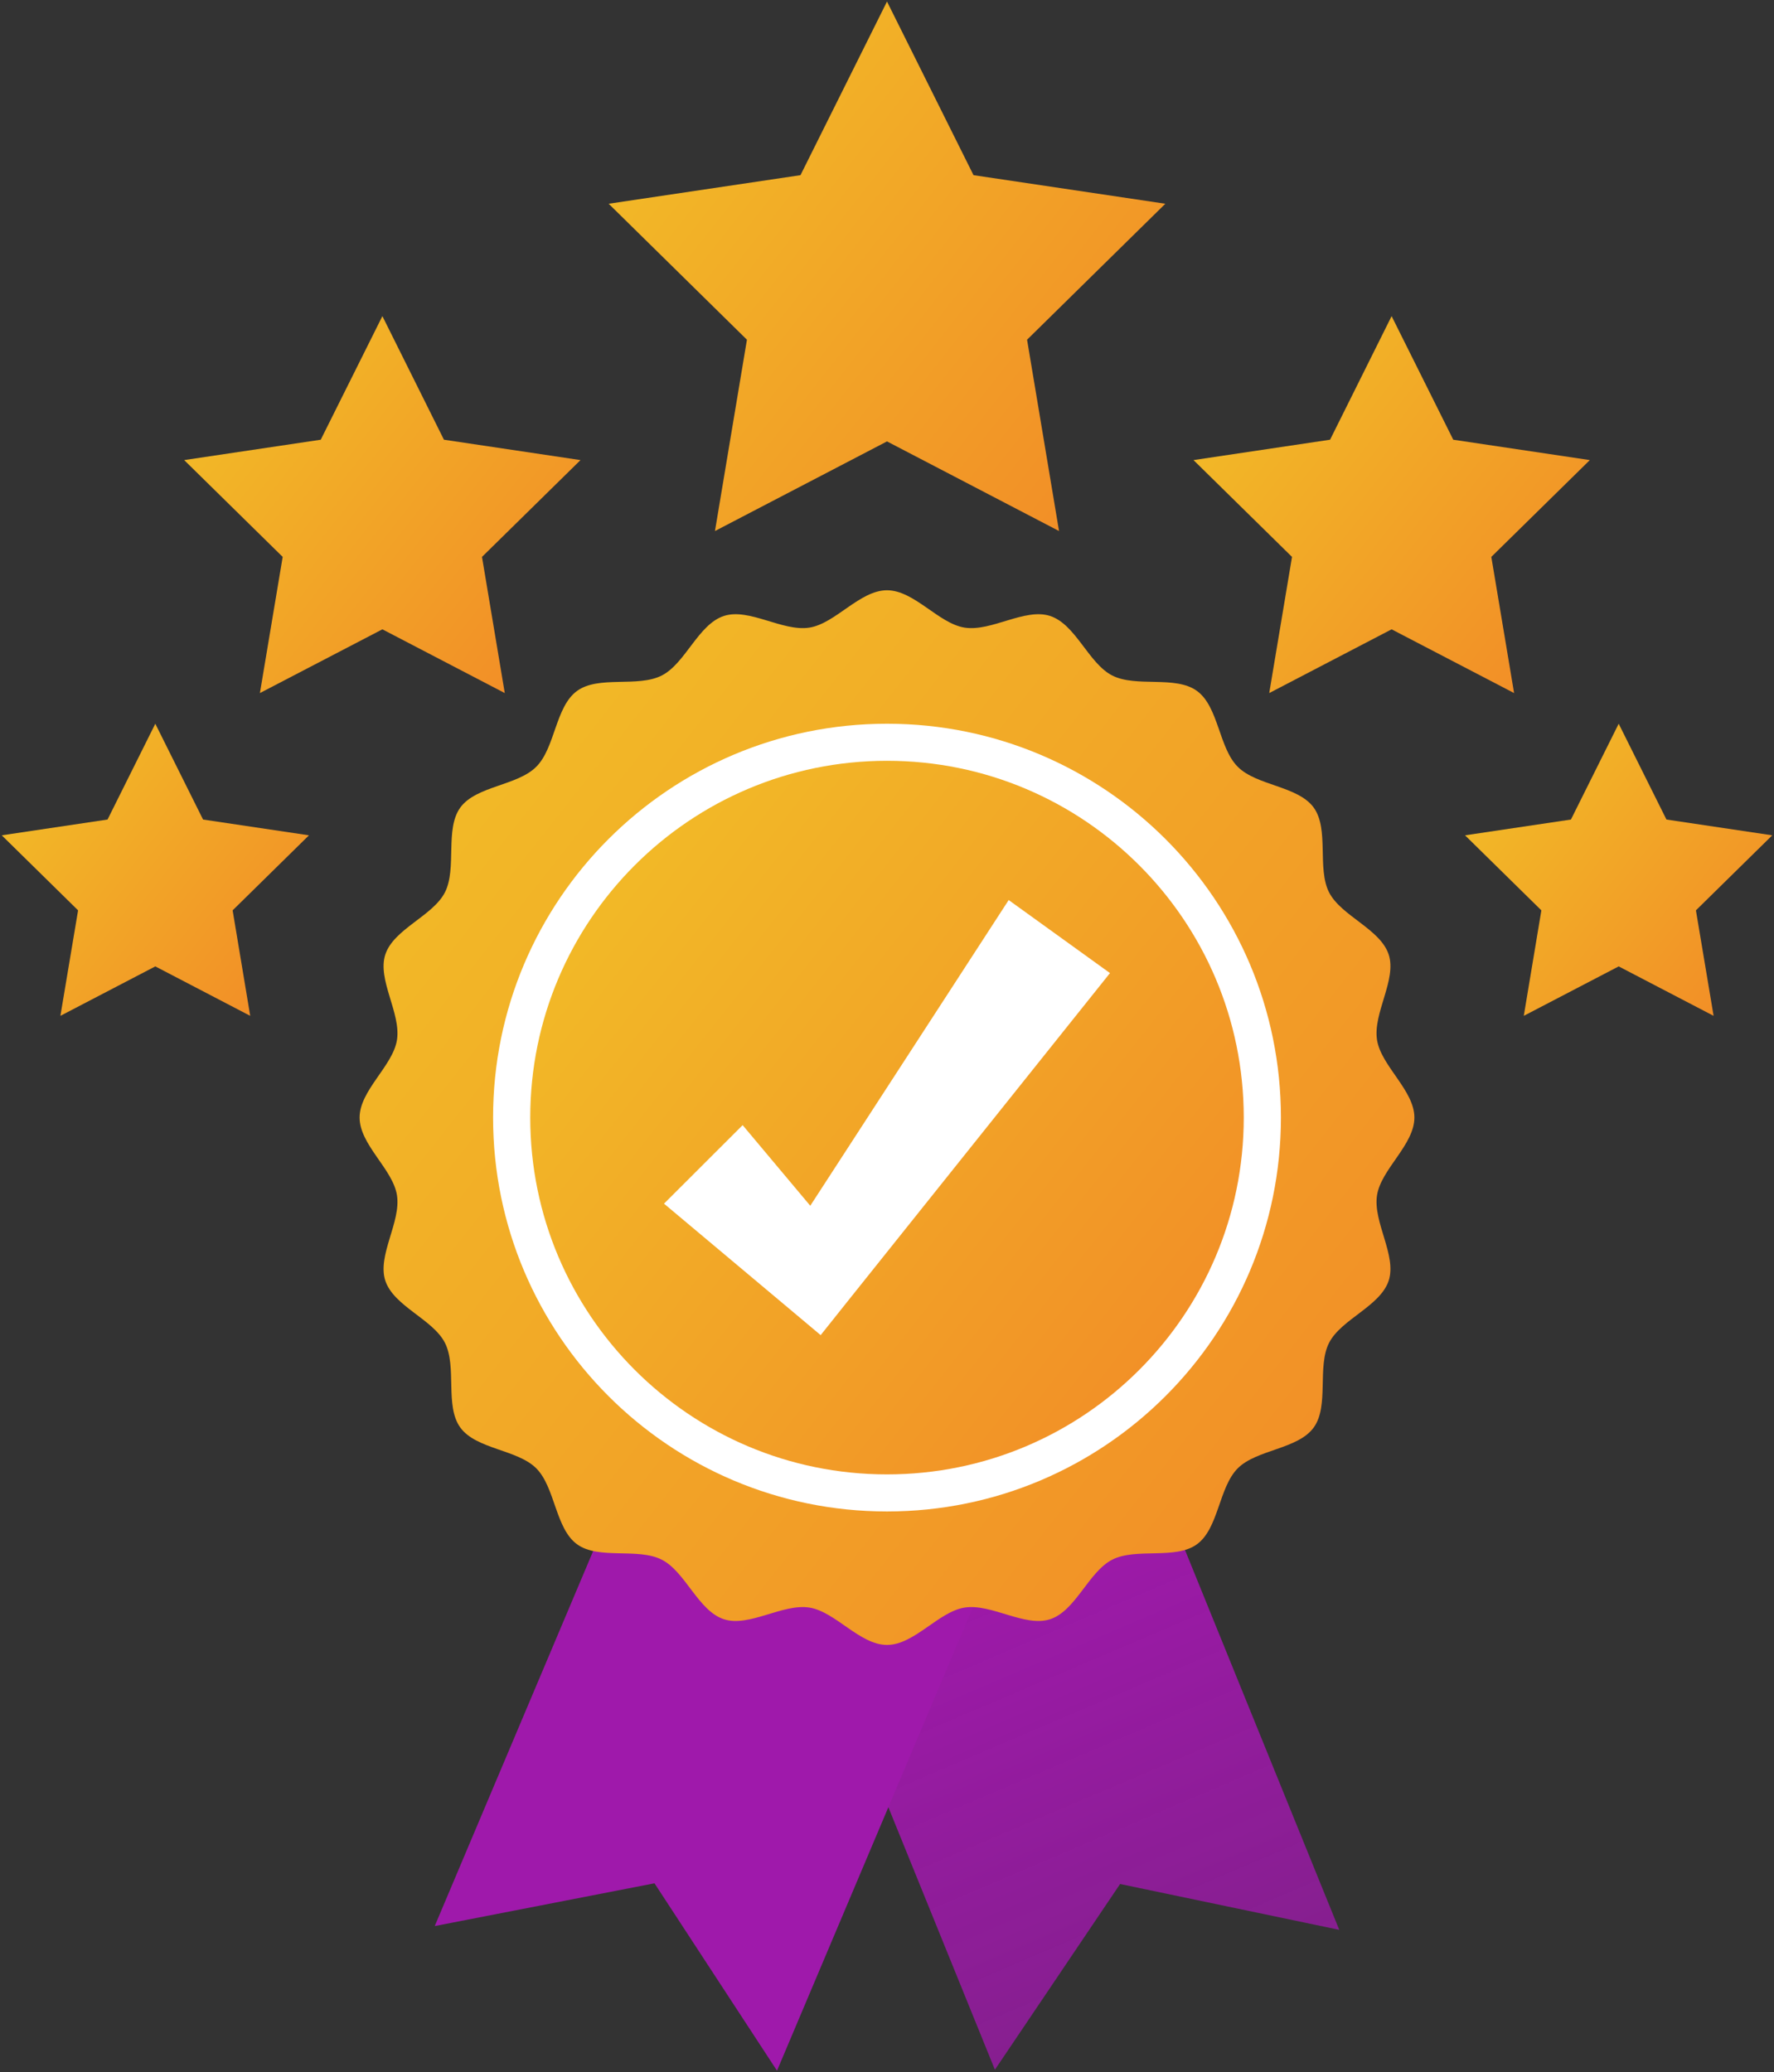 <?xml version="1.0" encoding="UTF-8"?> <svg xmlns="http://www.w3.org/2000/svg" width="904" height="1056" viewBox="0 0 904 1056" fill="none"><rect x="0" y="0" width="904" height="1056" fill="#333333" stroke="none"/> <path d="M452.001 0.785L496.088 89.265L593.833 103.825L523.375 173.113L539.666 270.604L452.001 224.938L364.335 270.604L380.626 173.113L310.168 103.825L407.913 89.265L452.001 0.785Z" fill="url(#paint0_linear_476_991)"></path> <path d="M194.859 161.098L226.219 224.073L295.812 234.458L245.615 283.789L257.223 353.178L194.859 320.698L132.445 353.178L144.052 283.789L93.856 234.458L163.448 224.073L194.859 161.098Z" fill="url(#paint1_linear_476_991)"></path> <path d="M79.142 368.807L103.476 417.629L157.44 425.673L118.545 463.905L127.505 517.665L79.142 492.465L30.778 517.665L39.789 463.905L0.895 425.673L54.807 417.629L79.142 368.807Z" fill="url(#paint2_linear_476_991)"></path> <path d="M709.142 161.098L677.782 224.073L608.189 234.458L658.386 283.789L646.779 353.178L709.142 320.698L771.557 353.178L759.949 283.789L810.146 234.458L740.553 224.073L709.142 161.098Z" fill="url(#paint3_linear_476_991)"></path> <path d="M824.859 368.807L800.524 417.629L746.561 425.673L785.455 463.905L776.495 517.665L824.859 492.465L873.222 517.665L864.211 463.905L903.106 425.673L849.193 417.629L824.859 368.807Z" fill="url(#paint4_linear_476_991)"></path> <path d="M582.937 738.356L682.464 983.433L570.515 960.015L570.922 959.862L506.98 1054.71L407.504 809.578L582.937 738.356Z" fill="url(#paint5_linear_476_991)"></path> <path d="M498.937 811.513L395.948 1055.21L333.38 959.505L333.788 959.658L221.533 981.498L324.471 737.847L498.937 811.513Z" fill="url(#paint6_linear_476_991)"></path> <path d="M720.748 569.491C720.748 583.389 703.796 595.76 701.708 609.098C699.57 622.742 711.839 639.745 707.665 652.575C703.388 665.658 683.432 672.225 677.272 684.291C671.061 696.509 677.425 716.465 669.432 727.462C661.388 738.56 640.363 738.611 630.741 748.233C621.068 757.905 621.017 778.88 609.97 786.924C598.974 794.967 578.966 788.553 566.748 794.815C554.683 800.975 548.166 820.931 535.083 825.156C522.203 829.331 505.199 817.062 491.555 819.2C478.268 821.287 465.897 838.24 451.999 838.24C438.101 838.24 425.73 821.287 412.443 819.2C398.799 817.062 381.795 829.331 368.915 825.156C355.832 820.931 349.315 800.975 337.25 794.815C325.032 788.553 305.025 794.967 294.028 786.924C282.981 778.88 282.93 757.905 273.257 748.233C263.635 738.611 242.61 738.56 234.566 727.462C226.574 716.465 232.937 696.509 226.726 684.291C220.566 672.225 200.61 665.658 196.334 652.575C192.159 639.745 204.428 622.742 202.29 609.098C200.203 595.76 183.25 583.389 183.25 569.491C183.25 555.644 200.203 543.222 202.29 529.935C204.428 516.291 192.159 499.287 196.334 486.458C200.61 473.375 220.566 466.807 226.726 454.742C232.937 442.524 226.574 422.567 234.566 411.52C242.61 400.473 263.635 400.422 273.257 390.749C282.93 381.127 282.981 360.153 294.028 352.109C305.025 344.065 325.032 350.48 337.25 344.218C349.315 338.058 355.832 318.102 368.915 313.876C381.795 309.702 398.799 321.971 412.443 319.833C425.73 317.745 438.101 300.793 451.999 300.793C465.897 300.793 478.268 317.745 491.555 319.833C505.199 321.971 522.203 309.702 535.083 313.876C548.166 318.102 554.683 338.058 566.748 344.218C578.966 350.48 598.974 344.065 609.97 352.109C621.017 360.153 621.068 381.127 630.741 390.749C640.363 400.422 661.388 400.473 669.432 411.52C677.425 422.567 671.061 442.524 677.272 454.742C683.432 466.807 703.388 473.375 707.665 486.458C711.839 499.287 699.57 516.291 701.708 529.935C703.796 543.222 720.748 555.644 720.748 569.491Z" fill="url(#paint7_linear_476_991)"></path> <path d="M652.733 569.491C652.733 680.371 562.827 770.226 451.998 770.226C341.169 770.226 251.264 680.371 251.264 569.491C251.264 458.662 341.169 368.807 451.998 368.807C562.827 368.807 652.733 458.662 652.733 569.491Z" fill="white"></path> <path d="M633.796 569.491C633.796 669.935 552.392 751.338 451.999 751.338C351.607 751.338 270.203 669.935 270.203 569.491C270.203 469.098 351.607 387.695 451.999 387.695C552.392 387.695 633.796 469.098 633.796 569.491Z" fill="url(#paint8_linear_476_991)"></path> <path d="M565.627 495.876L432.398 662.553L418.195 680.371L400.071 665.149L338.369 613.375L378.435 573.36L412.9 614.444L514.006 458.662L565.627 495.876Z" fill="white"></path> <defs> <linearGradient id="paint0_linear_476_991" x1="433.6" y1="-115.003" x2="708.639" y2="102.081" gradientUnits="userSpaceOnUse"> <stop stop-color="#F2BD27"></stop> <stop offset="1" stop-color="#F28B27"></stop> </linearGradient> <linearGradient id="paint1_linear_476_991" x1="181.743" y1="78.696" x2="377.518" y2="233.218" gradientUnits="userSpaceOnUse"> <stop stop-color="#F2BD27"></stop> <stop offset="1" stop-color="#F28B27"></stop> </linearGradient> <linearGradient id="paint2_linear_476_991" x1="69.001" y1="304.917" x2="220.752" y2="424.692" gradientUnits="userSpaceOnUse"> <stop stop-color="#F2BD27"></stop> <stop offset="1" stop-color="#F28B27"></stop> </linearGradient> <linearGradient id="paint3_linear_476_991" x1="696.062" y1="78.696" x2="891.836" y2="233.218" gradientUnits="userSpaceOnUse"> <stop stop-color="#F2BD27"></stop> <stop offset="1" stop-color="#F28B27"></stop> </linearGradient> <linearGradient id="paint4_linear_476_991" x1="814.695" y1="304.917" x2="966.445" y2="424.692" gradientUnits="userSpaceOnUse"> <stop stop-color="#F2BD27"></stop> <stop offset="1" stop-color="#F28B27"></stop> </linearGradient> <linearGradient id="paint5_linear_476_991" x1="710.5" y1="699.765" x2="850.254" y2="1027.65" gradientUnits="userSpaceOnUse"> <stop stop-color="#9F19AB"></stop> <stop offset="1" stop-color="#9F19AB" stop-opacity="0.67"></stop> </linearGradient> <linearGradient id="paint6_linear_476_991" x1="634.016" y1="840.512" x2="506.315" y2="1137.8" gradientUnits="userSpaceOnUse"> <stop stop-color="#9F19AB"></stop> <stop offset="1" stop-color="#9F19AB"></stop> </linearGradient> <linearGradient id="paint7_linear_476_991" x1="427.815" y1="69.585" x2="960.374" y2="489.927" gradientUnits="userSpaceOnUse"> <stop stop-color="#F2BD27"></stop> <stop offset="1" stop-color="#F28B27"></stop> </linearGradient> <linearGradient id="paint8_linear_476_991" x1="435.637" y1="231.282" x2="795.947" y2="515.669" gradientUnits="userSpaceOnUse"> <stop stop-color="#F2BD27"></stop> <stop offset="1" stop-color="#F28B27"></stop> </linearGradient> </defs> </svg> 